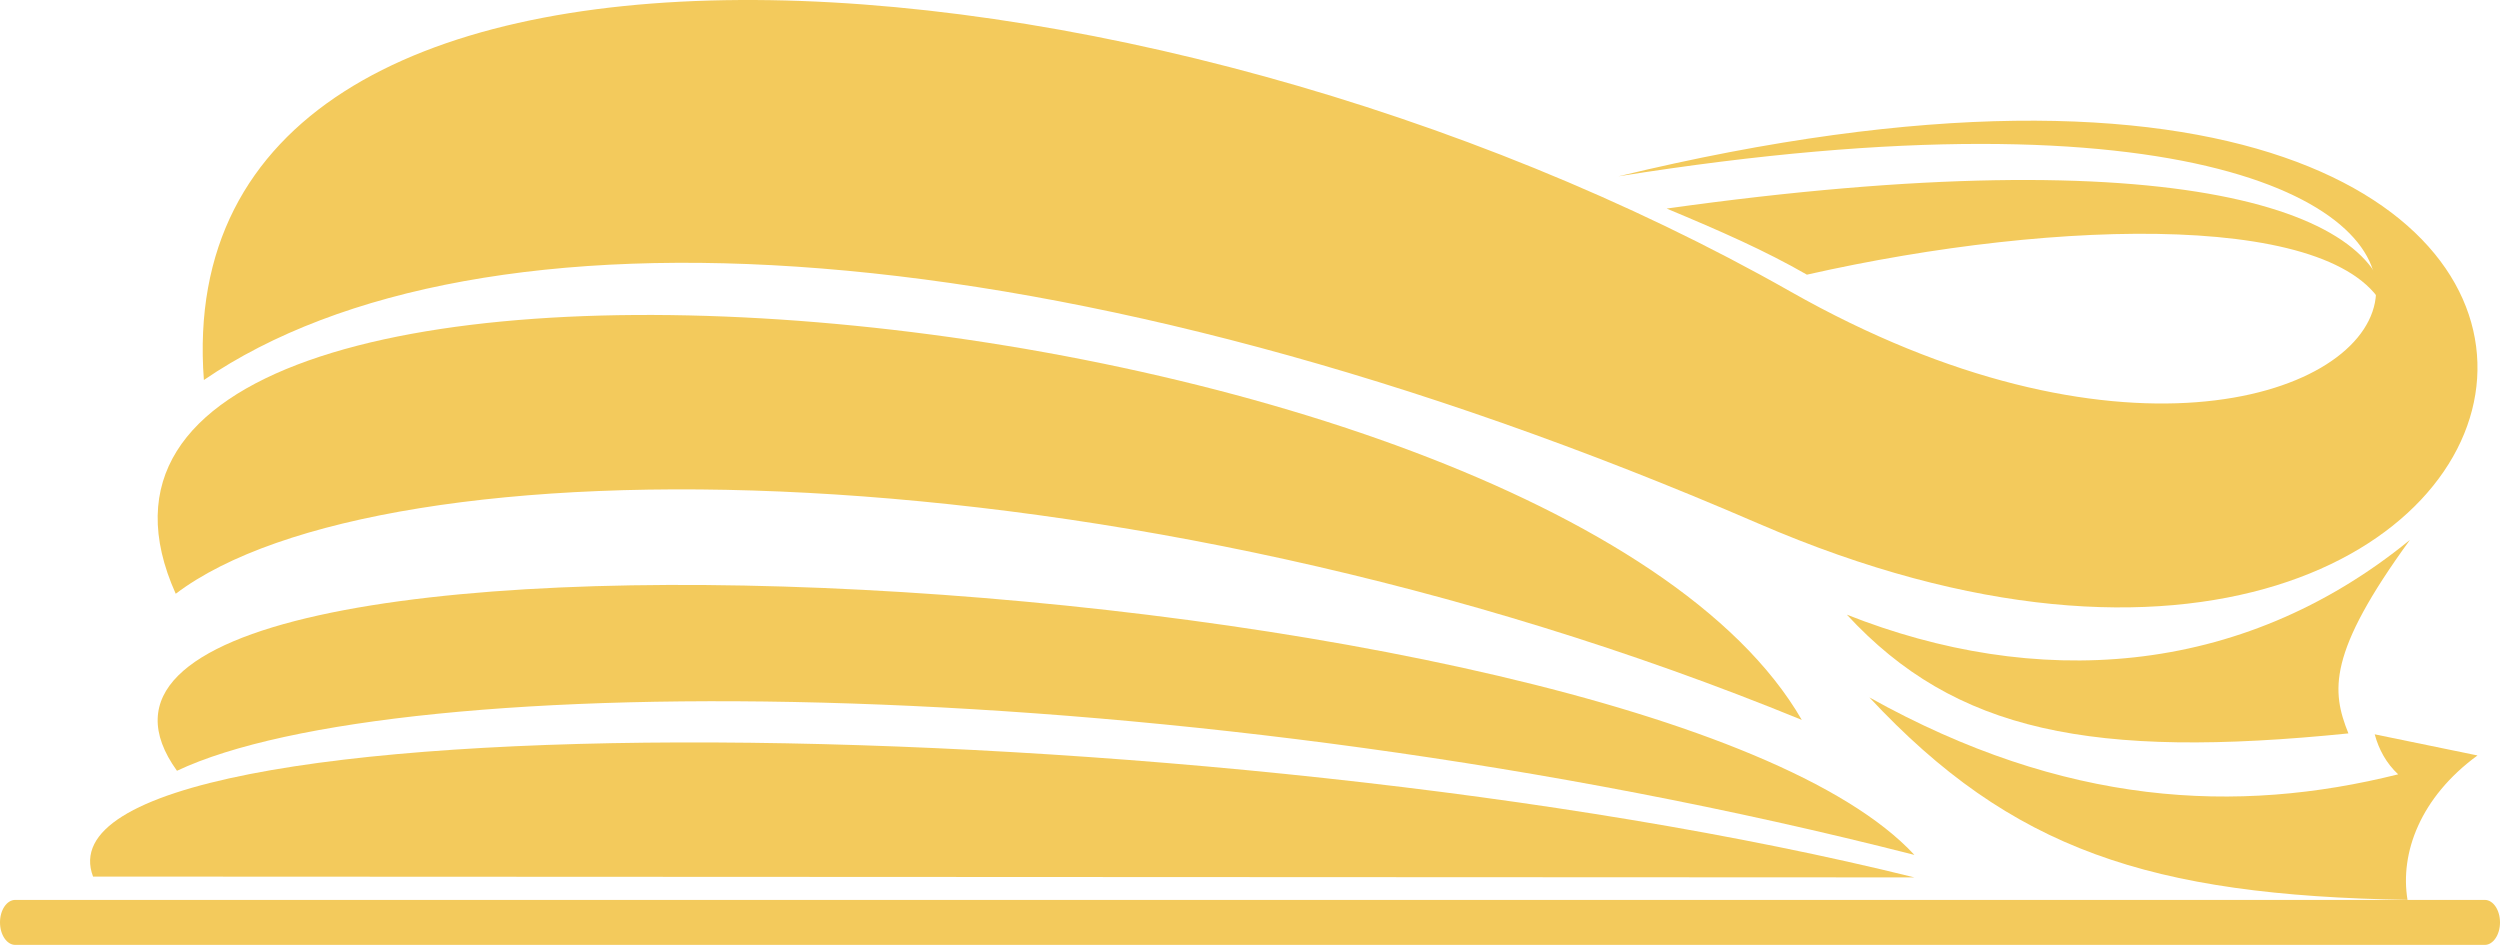 <svg fill="#f3ca5c" viewBox="0 0 127 48" xmlns="http://www.w3.org/2000/svg"><path d="m89.326 26.595c-35.482-15.342-65.1-16.776-78.969-7.29-2.022-26.855 47.743-23.123 80.592-4.498 32.788 18.591 49.313-15.117-8.738-5.849 62.794-15.192 51.174 36.686 7.116 17.637z"/><path d="m.775 48h125.452c.426 0 .773-.513.773-1.143 0-.629-.347-1.142-.773-1.142h-125.452c-.428 0-.775.513-.775 1.142 0 .631.347 1.143.775 1.143z"/><path d="m84.666 10.595c2.742 1.145 4.996 2.134 7.125 3.358 12.856-2.905 27.55-3.224 29.487 2.047.089-5.319-10.682-9.045-36.612-5.405z"/><path d="m125.856 38.377-5.221-1.074c.214.783.592 1.473 1.192 2.033-8.196 2.047-16.949 1.623-26.863-3.908 7.228 7.745 14.239 10.059 27.338 10.286-.393-2.379.646-5.209 3.554-7.337z"/><path d="m122.423 27.429c-8.681 7.086-19.118 7.553-28.603 3.796 5.501 5.957 12.465 7.353 25.479 6.032-.862-2.15-1.073-4.061 3.124-9.828z"/><path d="m97.252 44.572c-35.58-8.805-96.087-9.46-92.525-.042z"/><path d="m97.252 43.429c-13.757-14.866-99.305-19.618-88.262-4.273 11.132-5.268 50.889-5.268 88.262 4.273z"/><path d="m91.531 36.571c-12.875-22.298-92.939-29.428-82.604-6.408 10.418-7.904 47.628-7.904 82.604 6.408z"/></svg>